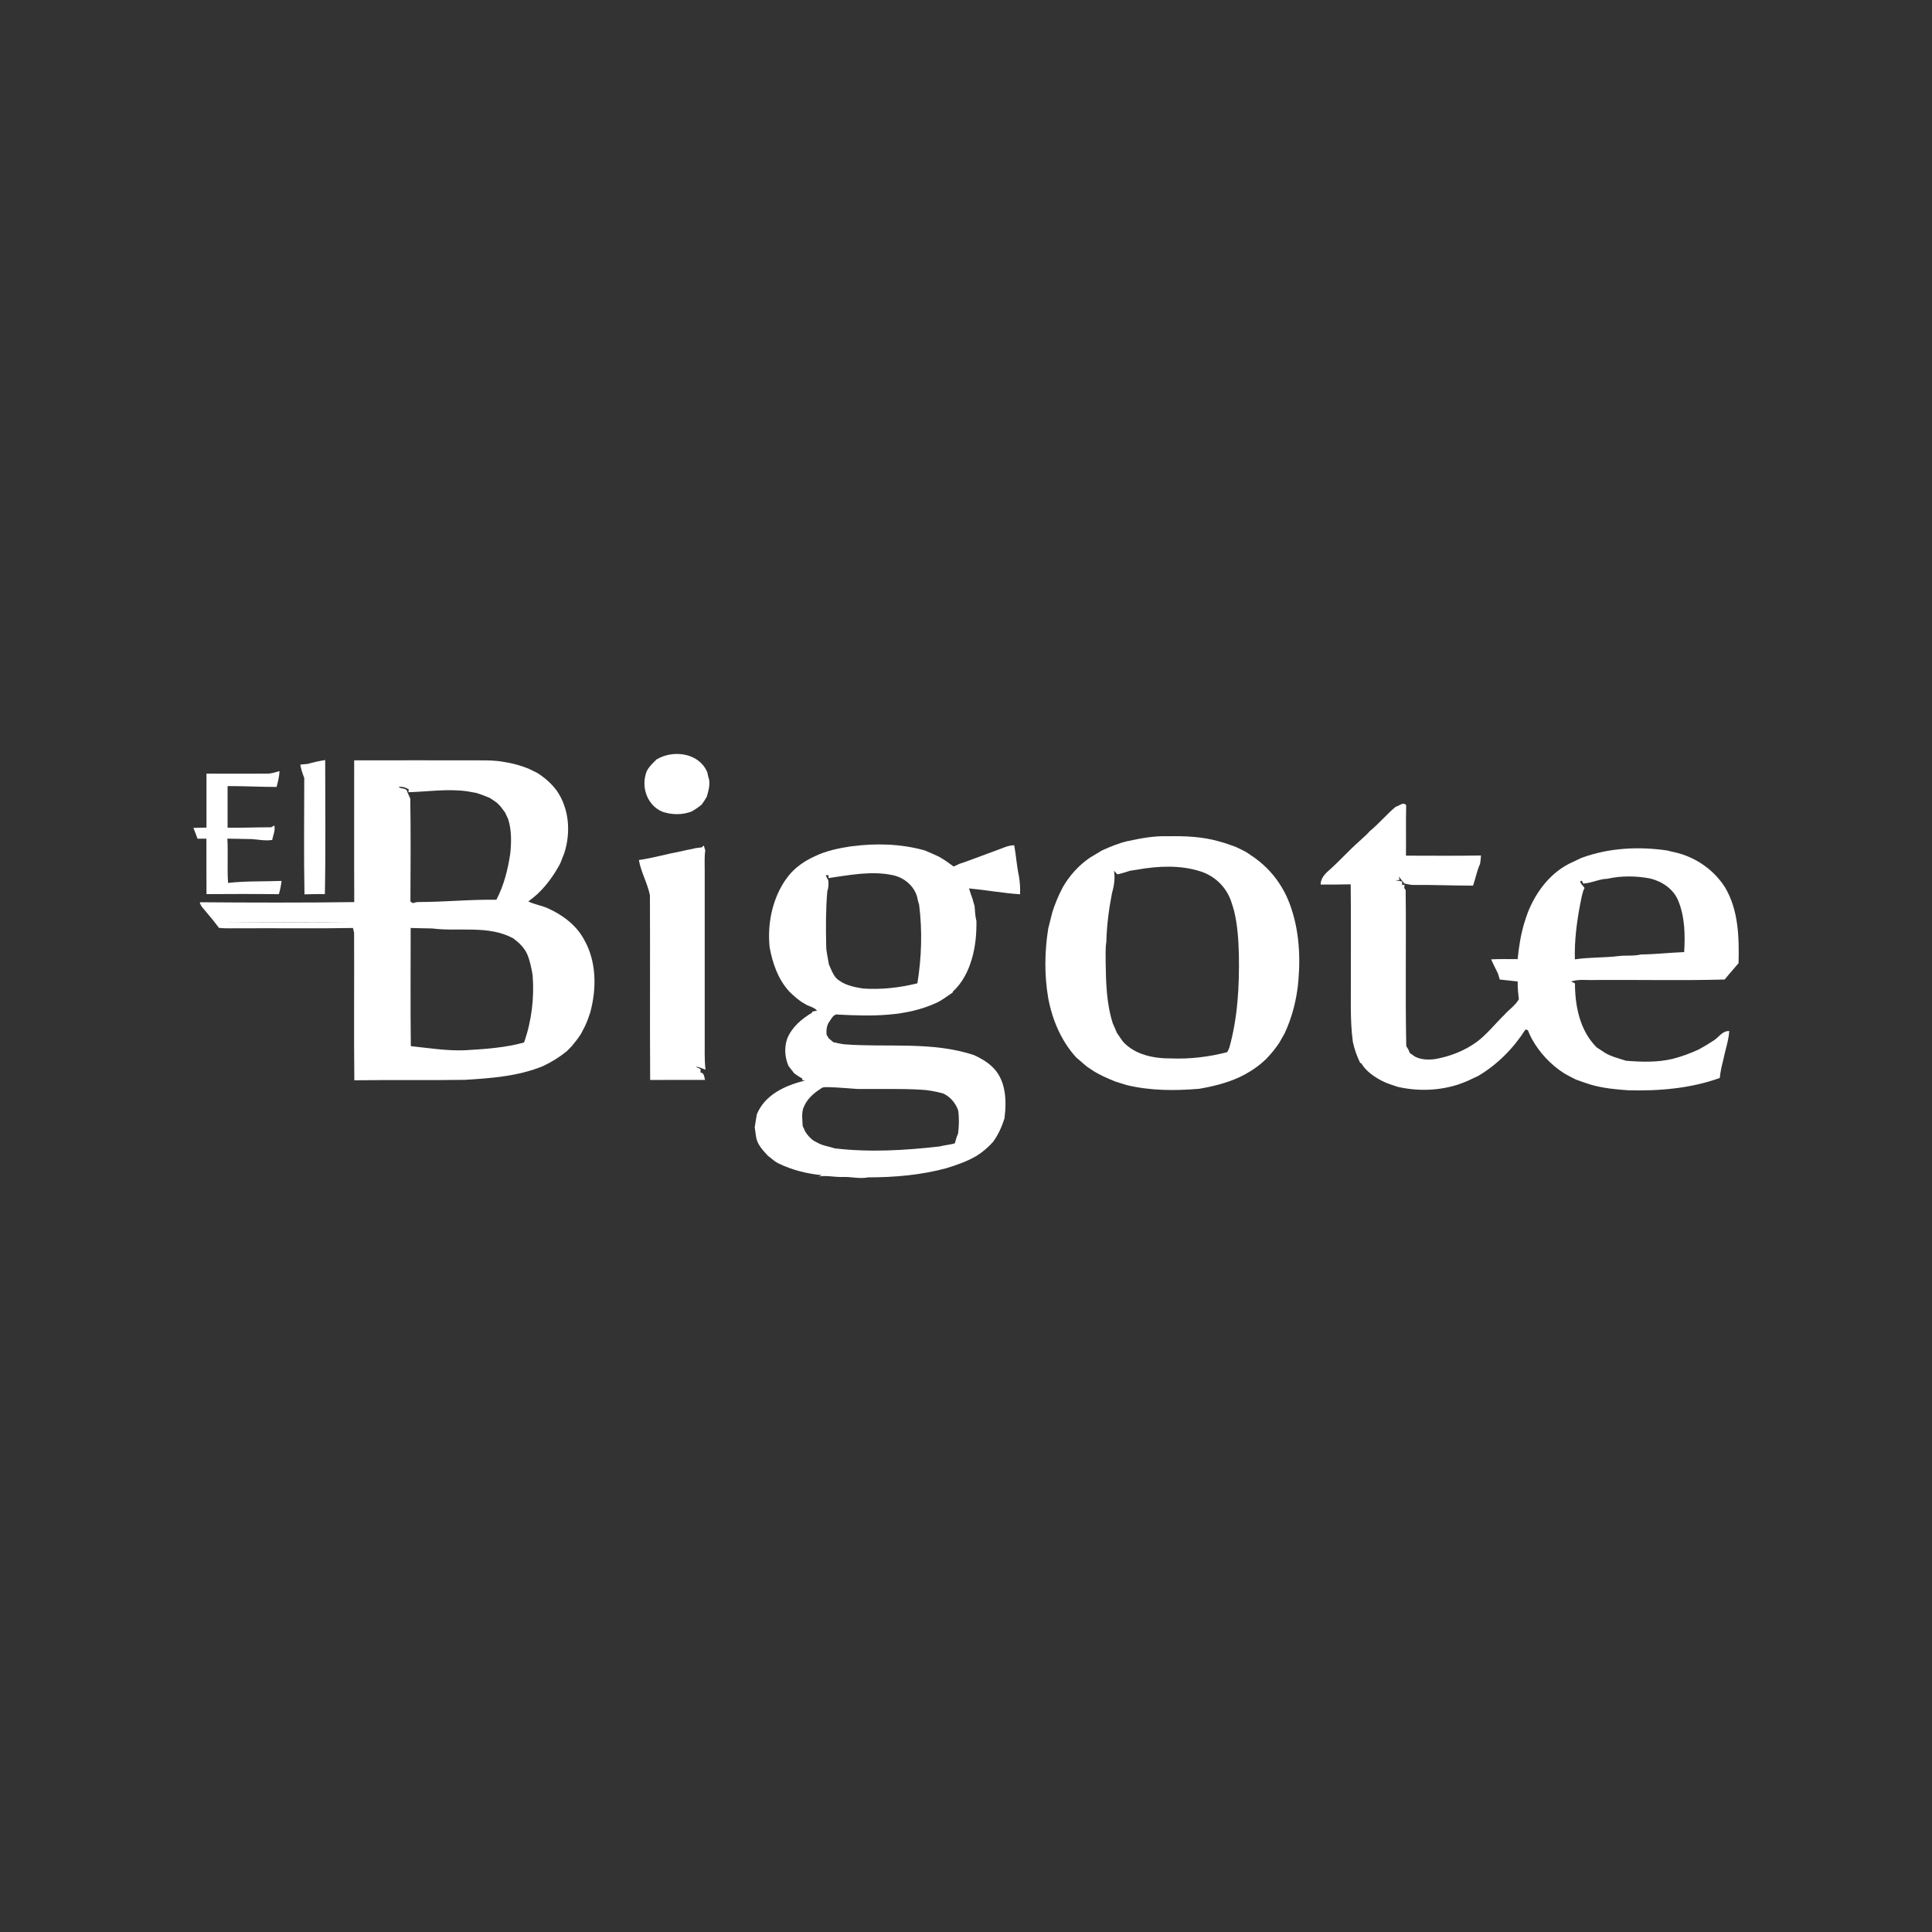 <?xml version="1.0" encoding="UTF-8"?>
<svg id="Artboards" xmlns="http://www.w3.org/2000/svg" viewBox="0 0 250 250"><rect x="0" y="0" width="250" height="250" fill="#333333" stroke="none"/>
  <defs>
    <style>
      .cls-1 {
        fill: #fff;
      }
    </style>
  </defs>
  <path class="cls-1" d="M145.99,108.83c1.67-.37,3.37-.68,5.09-.62,2.25-.04,4.53.04,6.71.68.73.19,1.43.45,2.14.71.45.2.89.43,1.33.66.18.12.37.25.55.37,1.48.96,2.77,2.21,3.73,3.68.42.64.8,1.32,1.1,2.03,1.4,3.32,1.68,7.01,1.37,10.57-.2,2.34-.78,4.64-1.76,6.77-.24.42-.48.85-.72,1.27-.5.74-1.06,1.44-1.69,2.08-1,.97-2.17,1.74-3.42,2.34-1.67.77-3.45,1.21-5.25,1.52-3.14.26-6.34.26-9.41-.49-.48-.16-.96-.31-1.44-.45-1.02-.42-2.05-.85-2.97-1.46-.23-.15-.45-.31-.68-.45-.49-.4-.95-.82-1.43-1.23-1.95-2.15-3.09-4.89-3.61-7.71-.5-2.95-.46-5.98.01-8.94.17-.64.32-1.28.48-1.92.34-1.2.84-2.35,1.42-3.46.87-1.49,2.04-2.8,3.47-3.78.53-.32,1.07-.64,1.6-.96,1.09-.49,2.2-.95,3.37-1.22ZM147.25,112.52c-.34.05-.67.1-1,.15-.55.18-1.1.35-1.66.47-.15-.16-.3-.31-.44-.47.17,1,0,2-.27,2.96-.4,2.06-.67,4.15-.72,6.25-.15.87-.07,1.76-.09,2.64.04,2.66.11,5.37.93,7.92.18.39.35.8.52,1.2.26.4.53.78.81,1.17,1.57,1.7,4,2.17,6.22,2.15,2.44.1,4.88-.2,7.25-.81.07-.13.2-.4.26-.53,1.1-3.91,1.32-8.01,1.25-12.06-.05-1.93-.17-3.88-.64-5.77-.12-.42-.25-.83-.39-1.24-.64-1.8-2.11-3.21-3.93-3.79-2.61-.84-5.45-.71-8.13-.24Z"/>
  <path class="cls-1" d="M39.8,98.85c.75-.21,1.51-.38,2.28-.5,0,5.78.07,11.56-.04,17.34-.88.01-1.76,0-2.64.04-.1-5.02-.03-10.04-.03-15.06-.22-.56-.42-1.13-.51-1.73.32-.03.63-.06.95-.09Z"/>
  <path class="cls-1" d="M34.51,100.11c.57.02,1.11-.19,1.66-.33-.03.7-.2,1.37-.38,2.05-2.11,0-4.23-.12-6.34-.11,0,1.8,0,3.59,0,5.39,1.88.02,3.75-.06,5.63-.06.1-.06.31-.17.42-.23.15.63-.16,1.25-.28,1.87-.87.14-1.76-.05-2.63-.11-1.06-.03-2.12-.05-3.17-.06.11,1.91-.04,3.82.09,5.73,2.3-.26,4.61-.17,6.92-.26-.06.58-.17,1.16-.35,1.72-3.12-.04-6.24-.03-9.36-.01-.02-2.39,0-4.78-.01-7.17-.38,0-.77,0-1.15,0-.18-.47-.34-.94-.53-1.4.56-.02,1.12-.03,1.69-.04-.01-2.33,0-4.66,0-6.98,2.61,0,5.22.01,7.83,0Z"/>
  <path class="cls-1" d="M29.5,119.33c5.11-.04,10.22-.03,15.33,0-5.11.05-10.22.04-15.33,0Z"/>
  <g>
    <path class="cls-1" d="M84.96,98.27c1.98-1.19,5.03-.93,6.31,1.16.06.12.19.36.25.48.07.35.14.69.25,1.03.09.74-.1,1.47-.32,2.17-.2.35-.42.68-.65,1-.4.34-.84.63-1.29.89-1.23.48-2.58.45-3.82.03-1.83-.78-2.67-2.92-2.15-4.79.18-.84.86-1.39,1.42-1.98Z"/>
    <path class="cls-1" d="M45.85,98.39c5.35-.02,10.69,0,16.04,0,1.12,0,2.24-.01,3.35.21,1.09.16,2.15.46,3.17.87.38.19.77.37,1.15.57.96.62,1.84,1.38,2.51,2.31,1.6,2.34,1.8,5.39.95,8.04-.16.41-.32.82-.48,1.23-.06.12-.18.36-.24.47-.99,1.75-2.27,3.39-3.94,4.55.78.4,1.66.51,2.46.86,1.94.86,3.76,2.2,4.77,4.1,1.62,2.84,1.62,6.35.78,9.44-.12.31-.22.62-.33.93-.23.63-.54,1.22-.86,1.81-.36.57-.78,1.1-1.22,1.62-.2.21-.4.41-.61.62-.94.77-1.98,1.41-3.08,1.93-3.2,1.32-6.68,1.57-10.09,1.78-4.77.08-9.55-.01-14.33.06-.07-6.37,0-12.75-.03-19.12-.04-.15-.11-.44-.15-.59-4.85.09-9.7.01-14.55.04-.93-.02-1.86.05-2.78-.05-.51-.68-1.04-1.34-1.59-1.98-.32-.43-.79-.79-.9-1.34,6.66.05,13.33.07,19.99-.02-.03-6.1,0-12.21-.01-18.32ZM51.61,101.81c.25.36.99.05,1.1.68.13.28.25.56.38.85.07,4.44.04,8.88.02,13.32.08.05.25.16.33.21.25-.1.51-.15.77-.15,3.34,0,6.67-.35,10.02-.29.98-1.86,1.49-3.92,1.8-5.99.15-1.49.18-3.02-.28-4.46-.13-.28-.26-.56-.39-.84-.2-.27-.4-.54-.6-.8-.16-.16-.32-.33-.49-.49-.29-.2-.58-.39-.87-.59-.57-.25-1.15-.46-1.74-.65-.41-.08-.81-.15-1.22-.22-2.52-.35-5.06.05-7.59.12,0-.1.03-.29.04-.39-.14-.06-.43-.19-.57-.25-.23-.04-.47-.06-.7-.08ZM29.5,119.33c5.11.03,10.22.05,15.33,0-5.11-.02-10.22-.04-15.33,0ZM53.16,135.37c2.34.25,4.69.63,7.06.53,2.55-.15,5.11-.32,7.59-1,.99-2.79,1.34-5.79,1.11-8.73-.16-.91-.33-1.82-.69-2.67-.37-.86-1.06-1.51-1.8-2.07-3.24-1.76-7.03-.84-10.52-1.29-.93-.02-1.85-.03-2.77-.06,0,5.1-.04,10.19.02,15.29Z"/>
    <path class="cls-1" d="M180.67,104.38c.43-.12.91-.66,1.29-.19-.06,2.18,0,4.36-.03,6.53,3.24,0,6.47.04,9.71-.02-.02.36-.06.72-.12,1.08-.41.9-.58,1.89-.91,2.82-2.53,0-5.06-.11-7.59-.09-.45.02-.88-.09-1.31-.2-.24-.3-.48-.59-.71-.89l.1.45-.56.03c.3.05.59.1.89.16,0,.11,0,.34,0,.46l.32-.05c0,.11-.03.33-.04.44.05.06.13.19.18.25.09,6.73-.06,13.46.08,20.19.07.12.21.36.28.48.05.11.14.33.19.44.22.14.44.3.65.45.79.41,1.71.44,2.58.33,1.95-.34,3.86-1.08,5.47-2.26,1.31-1,2.34-2.32,3.52-3.47.61-.69,1.42-1.21,1.88-2.02-.09-.76-.17-1.53-.15-2.3-.78-.08-1.55-.16-2.32-.25-.08-.27-.16-.53-.24-.79-.14-.27-.27-.54-.4-.81-.16-.34-.33-.67-.48-1.01,1.14-.07,2.29-.02,3.43-.03.16-1.56.4-3.13.85-4.64.15-.49.31-.97.49-1.45,1.09-2.73,3.02-5.24,5.76-6.46.38-.19.77-.37,1.16-.55,3.53-1.3,7.38-1.5,11.08-.96.32.09.64.16.97.23,2.67.59,5.08,2.25,6.54,4.56,1.74,2.95,1.82,6.47,1.74,9.79-.59.71-1.22,1.4-1.8,2.12-5.6.15-11.2.02-16.8.06-1.03.05-2.08-.15-3.07.2.16.08.33.15.5.23,0,2.95.64,6.14,2.81,8.29.23.15.46.31.71.46.91.69,2.03.92,3.09,1.27,2.01.16,4.07.23,6.05-.25,1.15-.29,2.26-.71,3.34-1.2.67-.36,1.32-.75,1.95-1.17.67-.41,1.13-1.28,2.02-1.22-.1,1.3-.55,2.54-.8,3.82-.19.74-.36,1.49-.43,2.25-3.79,1.36-7.87,1.7-11.87,1.59-1.62-.11-3.24-.27-4.8-.72-.65-.21-1.3-.42-1.93-.66-.53-.27-1.07-.53-1.58-.84-1.71-1.1-3.12-2.62-4.12-4.39-.2-.38-.38-.77-.54-1.17-.07-.02-.22-.07-.3-.09-1.56,2.44-3.63,4.54-6.13,6.02-.26.12-.52.24-.78.36-.55.29-1.14.51-1.72.72-2.55.84-5.33.92-7.93.32-.71-.24-1.44-.46-2.1-.81-1.02-.55-2-1.23-2.6-2.25l-.13-.02c-.42-.87-.75-1.78-.95-2.73-.39-2.87-.23-5.77-.26-8.66,0-3.91.02-7.82-.02-11.73-1.3.03-2.6.04-3.89.03,0-.76.51-1.34,1.05-1.81,1.36-1.2,2.57-2.57,3.93-3.77.45-.44.95-.83,1.36-1.31,1.22-1,2.22-2.23,3.44-3.23ZM208.04,113.71c-1.1.01-2.09.58-3.18.62-.04-.09-.12-.27-.16-.36-.58.01.21.7.34.93-.34.68-.42,1.44-.58,2.18-.44,2.32-.74,4.69-.67,7.06,1.88-.29,3.8-.19,5.69-.43.94-.11,1.92.03,2.84-.2,1.88-.02,3.74-.24,5.61-.31.14-2.24.09-4.57-.77-6.66-.62-1.51-2.08-2.48-3.61-2.86-1.81-.35-3.72-.37-5.51.02Z"/>
    <path class="cls-1" d="M90.8,109.65c.07-.06.2-.18.27-.24.05.16.14.48.19.63-.13.88-.06,1.78-.07,2.67,0,7.14,0,14.27,0,21.4.02,1.43-.06,2.87.1,4.3-.42-.12-.8-.38-1.26-.37.2.1.41.2.62.3,0,.11,0,.33,0,.45.49.03.47.59.58.95-2.37-.01-4.73,0-7.1.01-.05-7.97.01-15.94-.03-23.91-.32-1.56-1.15-2.98-1.43-4.55,1.85-.27,3.66-.8,5.5-1.14.45-.12.92-.2,1.38-.29.41-.12.83-.17,1.25-.21Z"/>
    <path class="cls-1" d="M110.23,109.51c3.14-.42,6.37-.32,9.42.53.61.25,1.22.52,1.82.8.68.37,1.31.83,1.93,1.29.25-.12.5-.24.75-.35.24-.08.48-.16.72-.24,1.35-.51,2.71-.99,4.06-1.5.76-.25,1.49-.67,2.31-.66.25,1.34.32,2.71.62,4.04.11.76.18,1.53.13,2.3-2.21-.15-4.39-.55-6.6-.76.14.46.29.92.46,1.37.08.3.16.61.26.91.06.65.07,1.31.24,1.95.02,1.62-.12,3.27-.58,4.84-.45,1.59-1.23,3.15-2.47,4.28l-.03.13c-.68.44-1.32.96-2.06,1.31-3.96,1.84-8.43,1.76-12.69,1.54-.64-.16-.9.5-1.21.92-.35.49-.4,1.1-.35,1.69.07.12.22.36.29.47.19.16.39.32.58.49.45.11.91.2,1.37.27,5.61.44,11.43-.41,16.86,1.41.79.37,1.55.79,2.2,1.38,1.93,1.69,2.02,4.45,1.72,6.8-.34,1.08-.81,2.12-1.48,3.04-.63.71-1.35,1.32-2.15,1.82-1.22.71-2.56,1.18-3.91,1.59-3.28.89-6.7,1.18-10.09,1.18-1.11.23-2.23-.1-3.35-.05-1.03.03-2.05-.23-3.07-.06.11-.04.31-.12.42-.17-1.96-.19-3.9-.68-5.67-1.55-.1-.06-.31-.19-.41-.25-.31-.24-.62-.48-.92-.73-.59-.64-1.22-1.3-1.46-2.16-.11-.5-.14-1.01-.23-1.51.09-.55.18-1.11.27-1.66,1.02-2.55,3.73-3.79,6.25-4.38-.09-.02-.28-.05-.37-.06l.02-.19c-.37-.21-.72-.44-1.06-.69-.25-.32-.5-.64-.74-.96-.48-1.11-.56-2.37-.17-3.52.6-1.49,1.87-2.57,3.22-3.36v-.14c.16-.04.48-.11.65-.14-.38-.43-.99-.52-1.47-.8-.2-.12-.4-.24-.6-.36-.56-.4-1.07-.85-1.56-1.34-1.43-1.58-2.13-3.63-2.51-5.69-.3-2.95.3-6.03,1.92-8.53.16-.22.32-.44.48-.66.88-1.13,2.11-1.98,3.41-2.57,1.51-.74,3.18-1.07,4.83-1.32ZM106.84,113.26c.11.22.22.44.34.66.06.48.03.97-.13,1.43-.2,2.33-.19,4.67-.14,7.01,0,.82.23,1.62.35,2.43.27.6.49,1.25.93,1.76.93.9,2.23,1.16,3.45,1.36,2.37.17,4.77-.1,7.07-.67.55-3.37.65-6.83.22-10.21-.12-.31-.19-.64-.25-.96-.41-1.47-1.71-2.53-3.18-2.83-2.76-.58-5.57,0-8.31.38l.04-.37c-.1,0-.29,0-.39,0ZM103.99,143.27c-.3.78-.16,1.63-.12,2.45.11.22.22.44.31.68.27.45.63.84,1.04,1.16.52.31,1.06.59,1.66.73.39.1.78.19,1.16.31,4.5.53,9.06.26,13.55-.25.65-.19,1.33-.2,1.97-.41.11-.44.24-.87.42-1.28.12-1,.15-2.01,0-3-.35-.95-1.01-1.74-1.94-2.17-.96-.25-1.93-.45-2.92-.49-2.72-.15-5.45-.06-8.18-.09-1.2-.07-2.41-.2-3.61-.23-.38.02-.84-.09-1.15.21-.92.59-1.78,1.35-2.18,2.39Z"/>
  </g>
</svg>